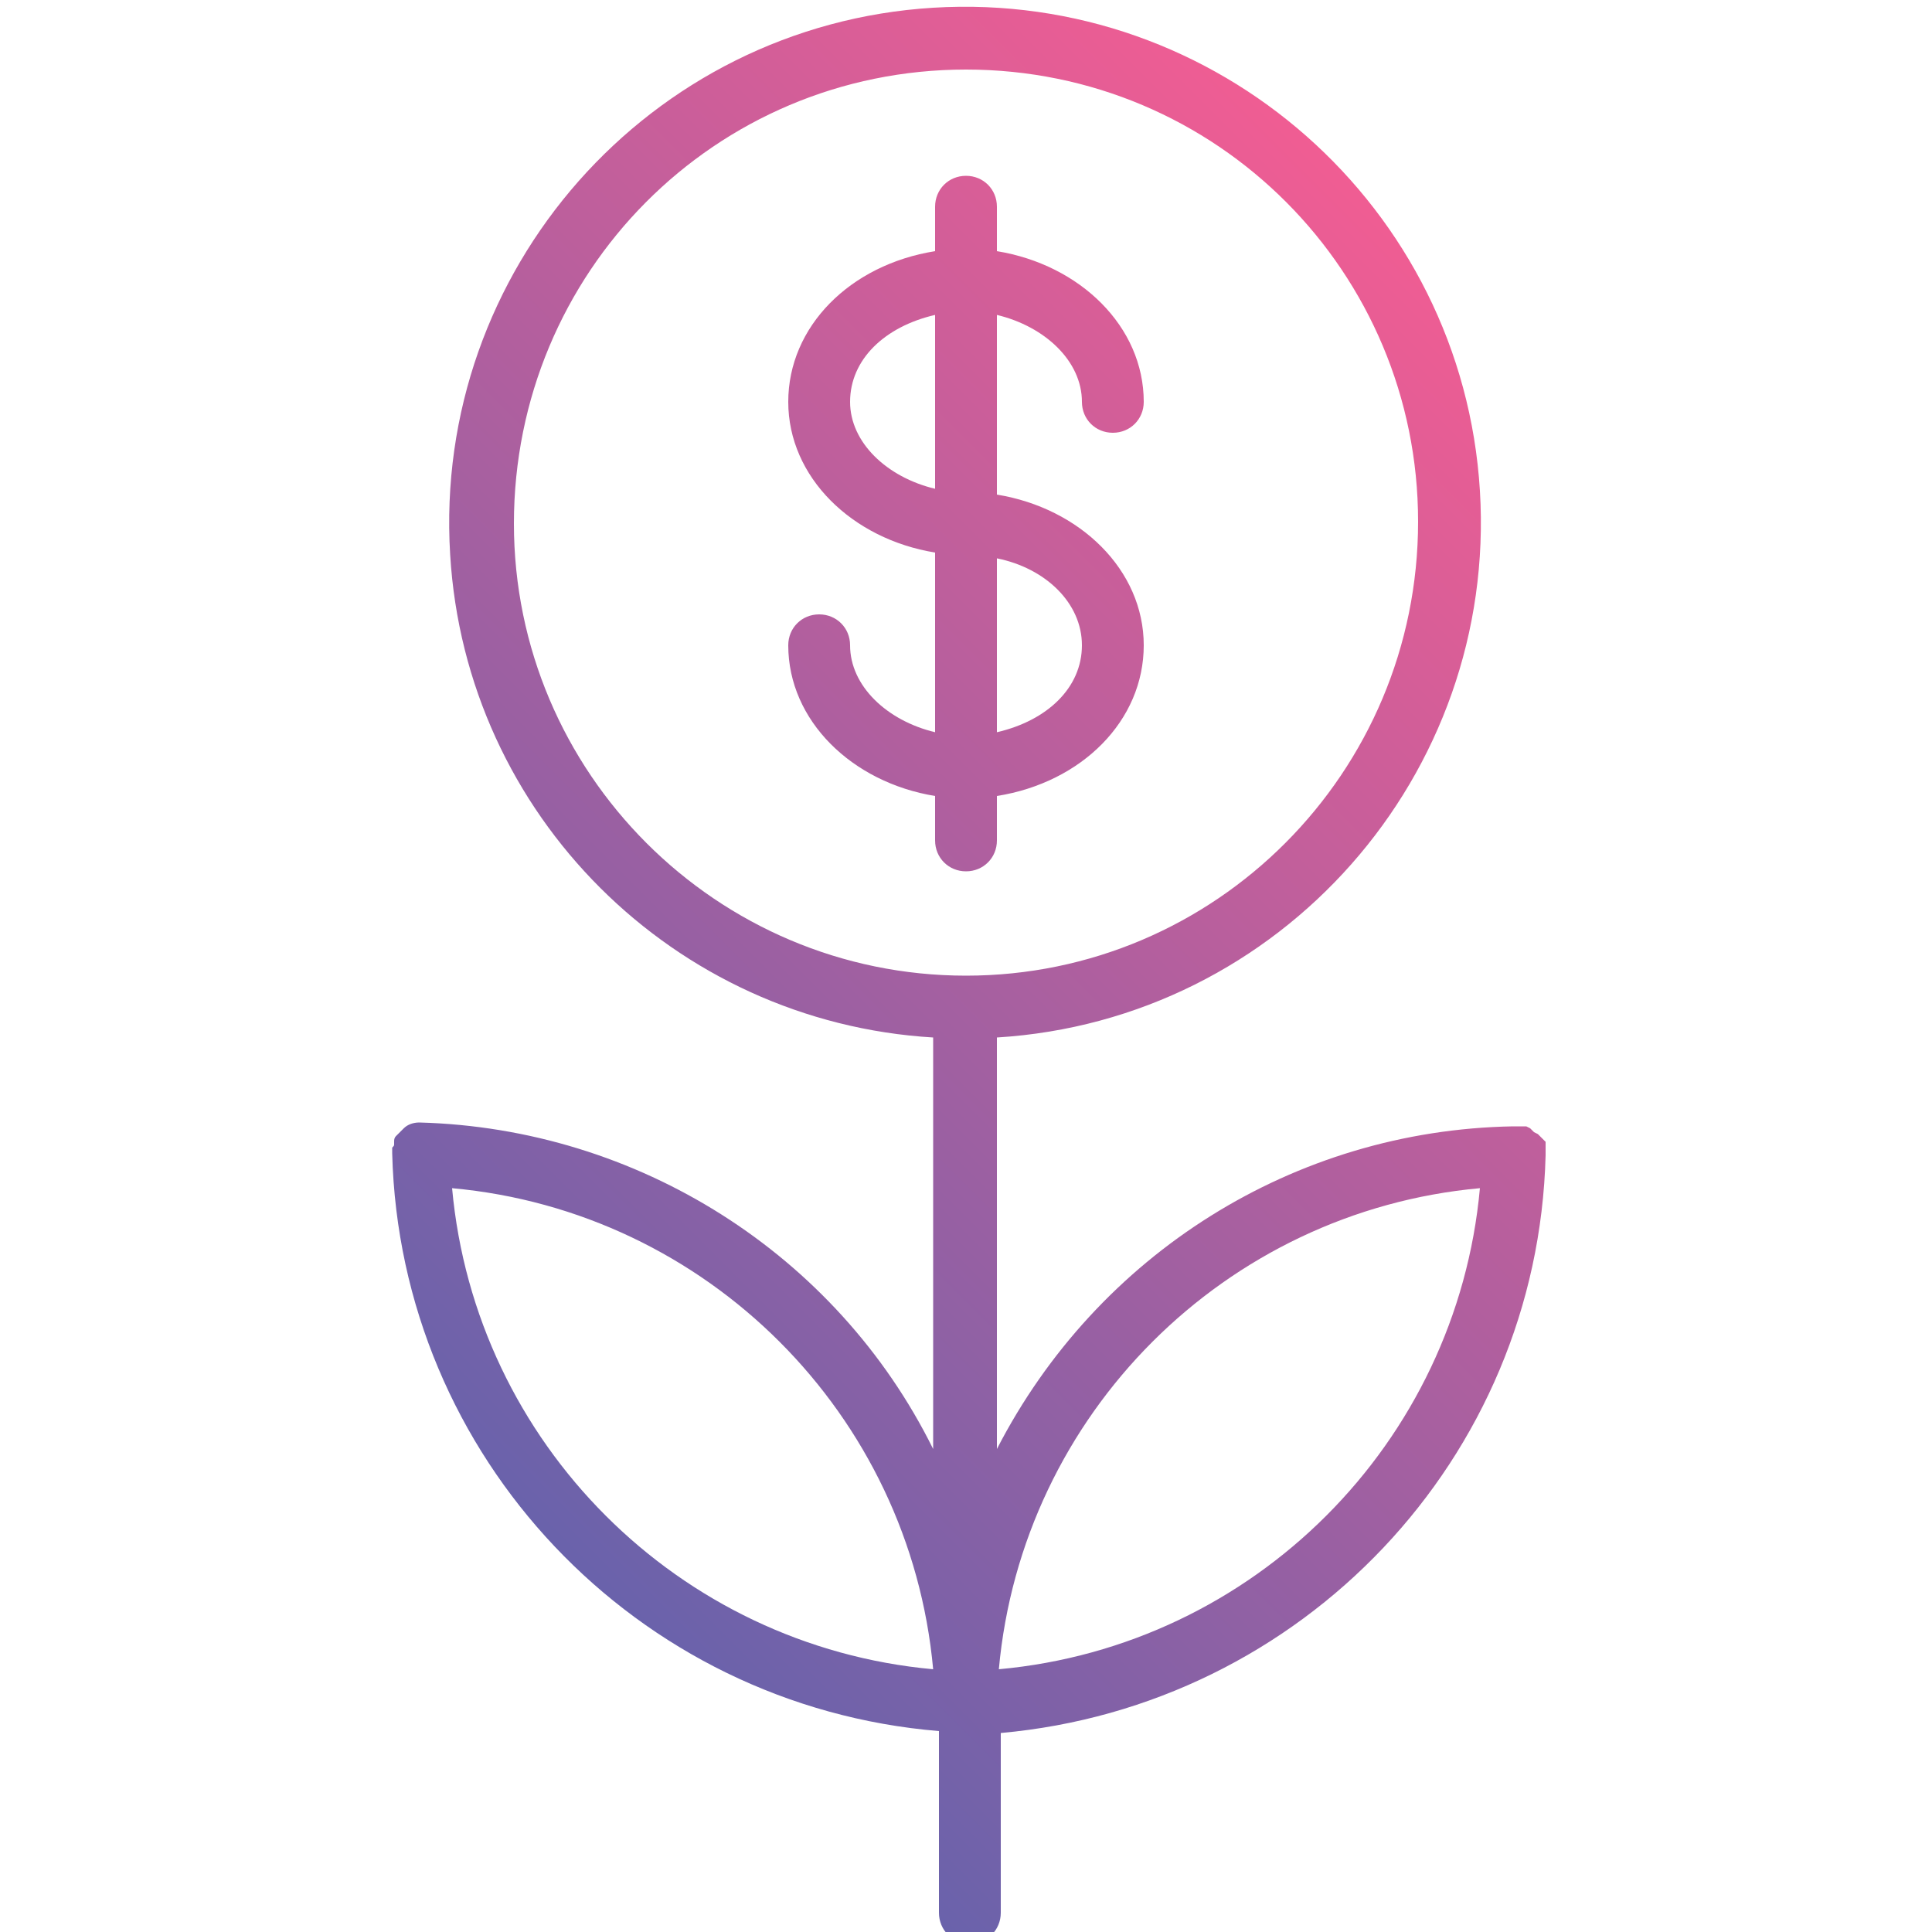 <?xml version="1.0" encoding="UTF-8"?> <!-- Generator: Adobe Illustrator 22.0.1, SVG Export Plug-In . SVG Version: 6.00 Build 0) --> <svg xmlns="http://www.w3.org/2000/svg" xmlns:xlink="http://www.w3.org/1999/xlink" id="Слой_1" x="0px" y="0px" viewBox="0 0 100 100" style="enable-background:new 0 0 100 100;" xml:space="preserve"> <style type="text/css"> .st0{fill:url(#SVGID_1_);} </style> <title>testМонтажная область 3</title> <g> <g> <linearGradient id="SVGID_1_" gradientUnits="userSpaceOnUse" x1="22.046" y1="73.463" x2="78.104" y2="17.405"> <stop offset="5.128205e-03" style="stop-color:#6A62AB"></stop> <stop offset="1" style="stop-color:#F05D93"></stop> </linearGradient> <path class="st0" d="M56,20.8c0,0.9,0.7,1.6,1.6,1.6c0.9,0,1.6-0.7,1.6-1.6c0-3.9-3.3-7.1-7.6-7.8v-2.3c0-0.9-0.7-1.6-1.6-1.6 c-0.9,0-1.6,0.7-1.6,1.6V13c-4.4,0.7-7.6,3.9-7.6,7.8s3.3,7.1,7.6,7.8v9.3c-2.5-0.6-4.4-2.4-4.4-4.5c0-0.9-0.7-1.6-1.6-1.6 c-0.9,0-1.6,0.7-1.6,1.6c0,3.9,3.3,7.1,7.6,7.8v2.3c0,0.9,0.7,1.6,1.6,1.6c0.9,0,1.6-0.7,1.6-1.6v-2.3c4.4-0.7,7.6-3.9,7.6-7.8 s-3.3-7.1-7.6-7.8v-9.3C54.1,16.9,56,18.7,56,20.8z M48.4,25.3c-2.5-0.6-4.4-2.4-4.4-4.5c0-2.2,1.8-3.9,4.4-4.5V25.3z M56,33.4 c0,2.2-1.8,3.9-4.4,4.5v-9C54.1,29.4,56,31.2,56,33.4z M79.8,58.9l-0.1-0.1l-0.1-0.1l-0.2-0.1l-0.1-0.1l-0.1-0.1L79,58.3h-0.7 C67,58.5,56.8,64.9,51.6,75V53.7c14.7-0.9,25.9-13.6,25-28.3c-0.9-14.7-13.6-25.9-28.3-25C33.6,1.3,22.4,14,23.3,28.7 c0.8,13.5,11.6,24.2,25,25V75C43.3,64.9,33,58.4,21.7,58.1c-0.3,0-0.6,0.1-0.8,0.3l-0.1,0.1l-0.1,0.1c-0.1,0.1-0.1,0.1-0.2,0.2 c-0.1,0.1-0.1,0.2-0.1,0.3v0.1c0,0.1,0,0.1-0.1,0.2c0,0,0,0.1,0,0.1v0.2c0.4,15.7,12.6,28.6,28.3,29.9V99c0,0.9,0.7,1.6,1.6,1.6 c0.9,0,1.6-0.7,1.6-1.6v-9.3C67.4,88.3,79.6,75.5,80,59.8c0,0,0-0.1,0-0.1v-0.2c0-0.1,0-0.1,0-0.2c0,0,0-0.1,0-0.2L79.8,58.9z M23.4,61.5c13.2,1.2,23.7,11.7,24.9,24.9C35.1,85.2,24.6,74.7,23.4,61.5z M50,50.5c-12.9,0-23.4-10.5-23.4-23.4 C26.6,14.1,37,3.6,50,3.6s23.4,10.5,23.4,23.4C73.4,40,62.9,50.5,50,50.5z M51.7,86.4c1.2-13.2,11.7-23.7,24.9-24.9 C75.4,74.7,64.9,85.2,51.7,86.4z"></path> </g> </g> </svg> 